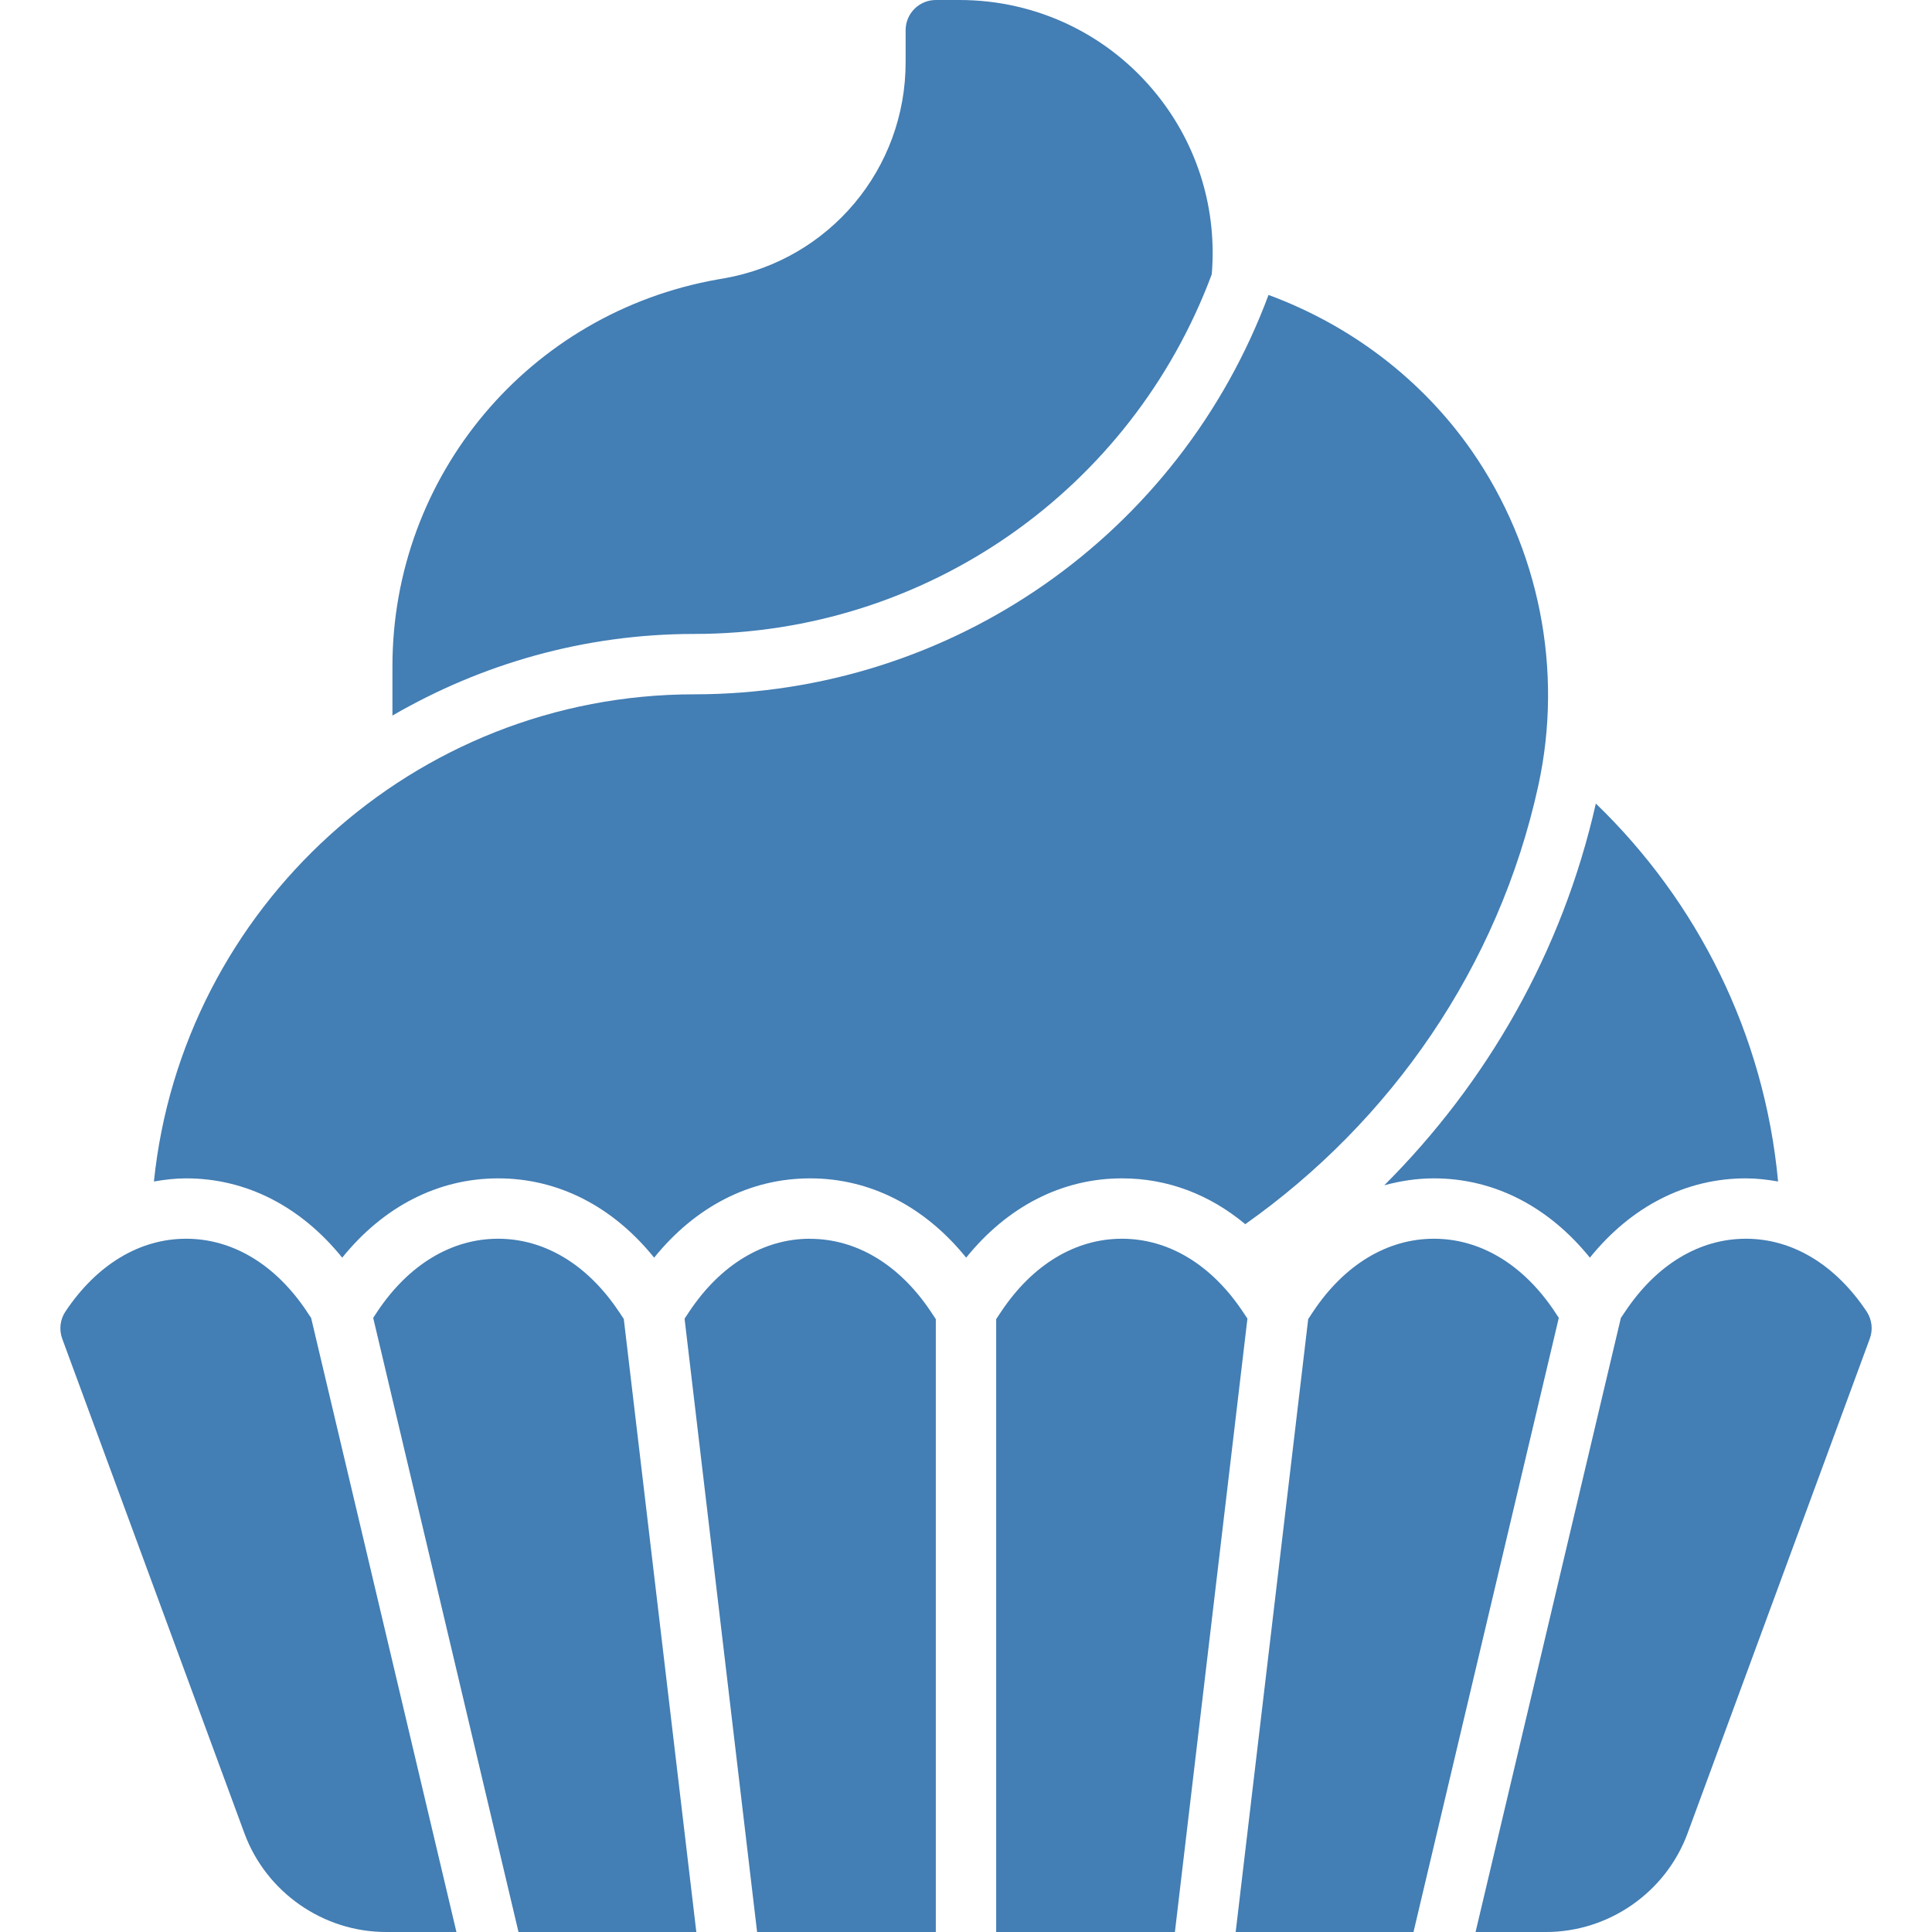 <svg width="24" height="24" viewBox="0 0 24 24" fill="none" xmlns="http://www.w3.org/2000/svg">
<g clip-path="url(#clip0_14_227)">
<path d="M8.625 7.875C11.504 7.875 14.054 6.088 15.053 3.407C15.12 2.608 14.884 1.814 14.374 1.178C13.773 0.429 12.878 -0 11.918 -0H11.625C11.418 -0 11.25 0.168 11.25 0.375V0.768C11.253 2.096 10.305 3.226 8.998 3.457L8.917 3.471C6.574 3.885 4.875 5.906 4.875 8.278V8.889C5.98 8.248 7.258 7.875 8.625 7.875L8.625 7.875Z" fill="#437EB4"/>
<path d="M17.812 14.638C18.556 14.638 19.234 14.985 19.75 15.623C20.265 14.985 20.944 14.638 21.687 14.638C21.824 14.638 21.957 14.654 22.088 14.677C21.917 12.84 21.082 11.195 19.824 9.982C19.409 11.823 18.473 13.449 17.196 14.724C17.395 14.67 17.601 14.638 17.812 14.638Z" fill="#437EB4"/>
<path d="M15.468 15.208C17.272 13.934 18.615 12.02 19.109 9.761C19.423 8.326 19.122 6.811 18.285 5.604C17.661 4.706 16.77 4.037 15.758 3.664C14.65 6.641 11.821 8.625 8.626 8.625C5.139 8.625 2.262 11.282 1.912 14.677C2.044 14.654 2.177 14.638 2.313 14.638C3.057 14.638 3.735 14.985 4.251 15.623C4.767 14.985 5.445 14.638 6.189 14.638C6.932 14.638 7.611 14.985 8.126 15.623C8.642 14.985 9.32 14.638 10.064 14.638C10.807 14.638 11.486 14.985 12.002 15.623C12.517 14.985 13.195 14.638 13.939 14.638C14.501 14.638 15.024 14.836 15.47 15.208H15.468Z" fill="#437EB4"/>
<path d="M10.062 15.388C9.485 15.388 8.952 15.709 8.563 16.292L8.504 16.381L9.405 24H11.625V16.387L11.562 16.292C11.173 15.71 10.64 15.389 10.062 15.389L10.062 15.388Z" fill="#437EB4"/>
<path d="M15.437 16.292C15.048 15.709 14.515 15.388 13.937 15.388C13.359 15.388 12.827 15.709 12.438 16.292L12.375 16.386V24H14.595L15.496 16.38L15.437 16.292Z" fill="#437EB4"/>
<path d="M19.312 16.292C18.923 15.709 18.39 15.388 17.813 15.388C17.235 15.388 16.702 15.709 16.313 16.292L16.251 16.386L15.35 24H17.559L19.364 16.371L19.312 16.292Z" fill="#437EB4"/>
<path d="M7.687 16.292C7.298 15.709 6.765 15.388 6.187 15.388C5.61 15.388 5.077 15.709 4.688 16.292L4.636 16.371L6.441 24H8.65L7.749 16.385L7.687 16.291L7.687 16.292Z" fill="#437EB4"/>
<path d="M23.188 16.292C22.799 15.709 22.266 15.388 21.688 15.388C21.11 15.388 20.578 15.709 20.189 16.292L20.135 16.372L18.33 24H19.205C19.986 24 20.694 23.507 20.964 22.773L23.227 16.63C23.269 16.517 23.254 16.392 23.188 16.292Z" fill="#437EB4"/>
<path d="M3.812 16.292C3.423 15.709 2.89 15.388 2.312 15.388C1.735 15.388 1.202 15.709 0.813 16.292C0.746 16.392 0.732 16.517 0.773 16.63L3.036 22.773C3.307 23.507 4.014 24 4.796 24H5.67L3.865 16.372L3.811 16.292H3.812Z" fill="#437EB4"/>
</g>
<defs>
<clipPath id="clip0_14_227">
<rect width="24" height="24" fill="white"/>
</clipPath>
</defs>
</svg>
